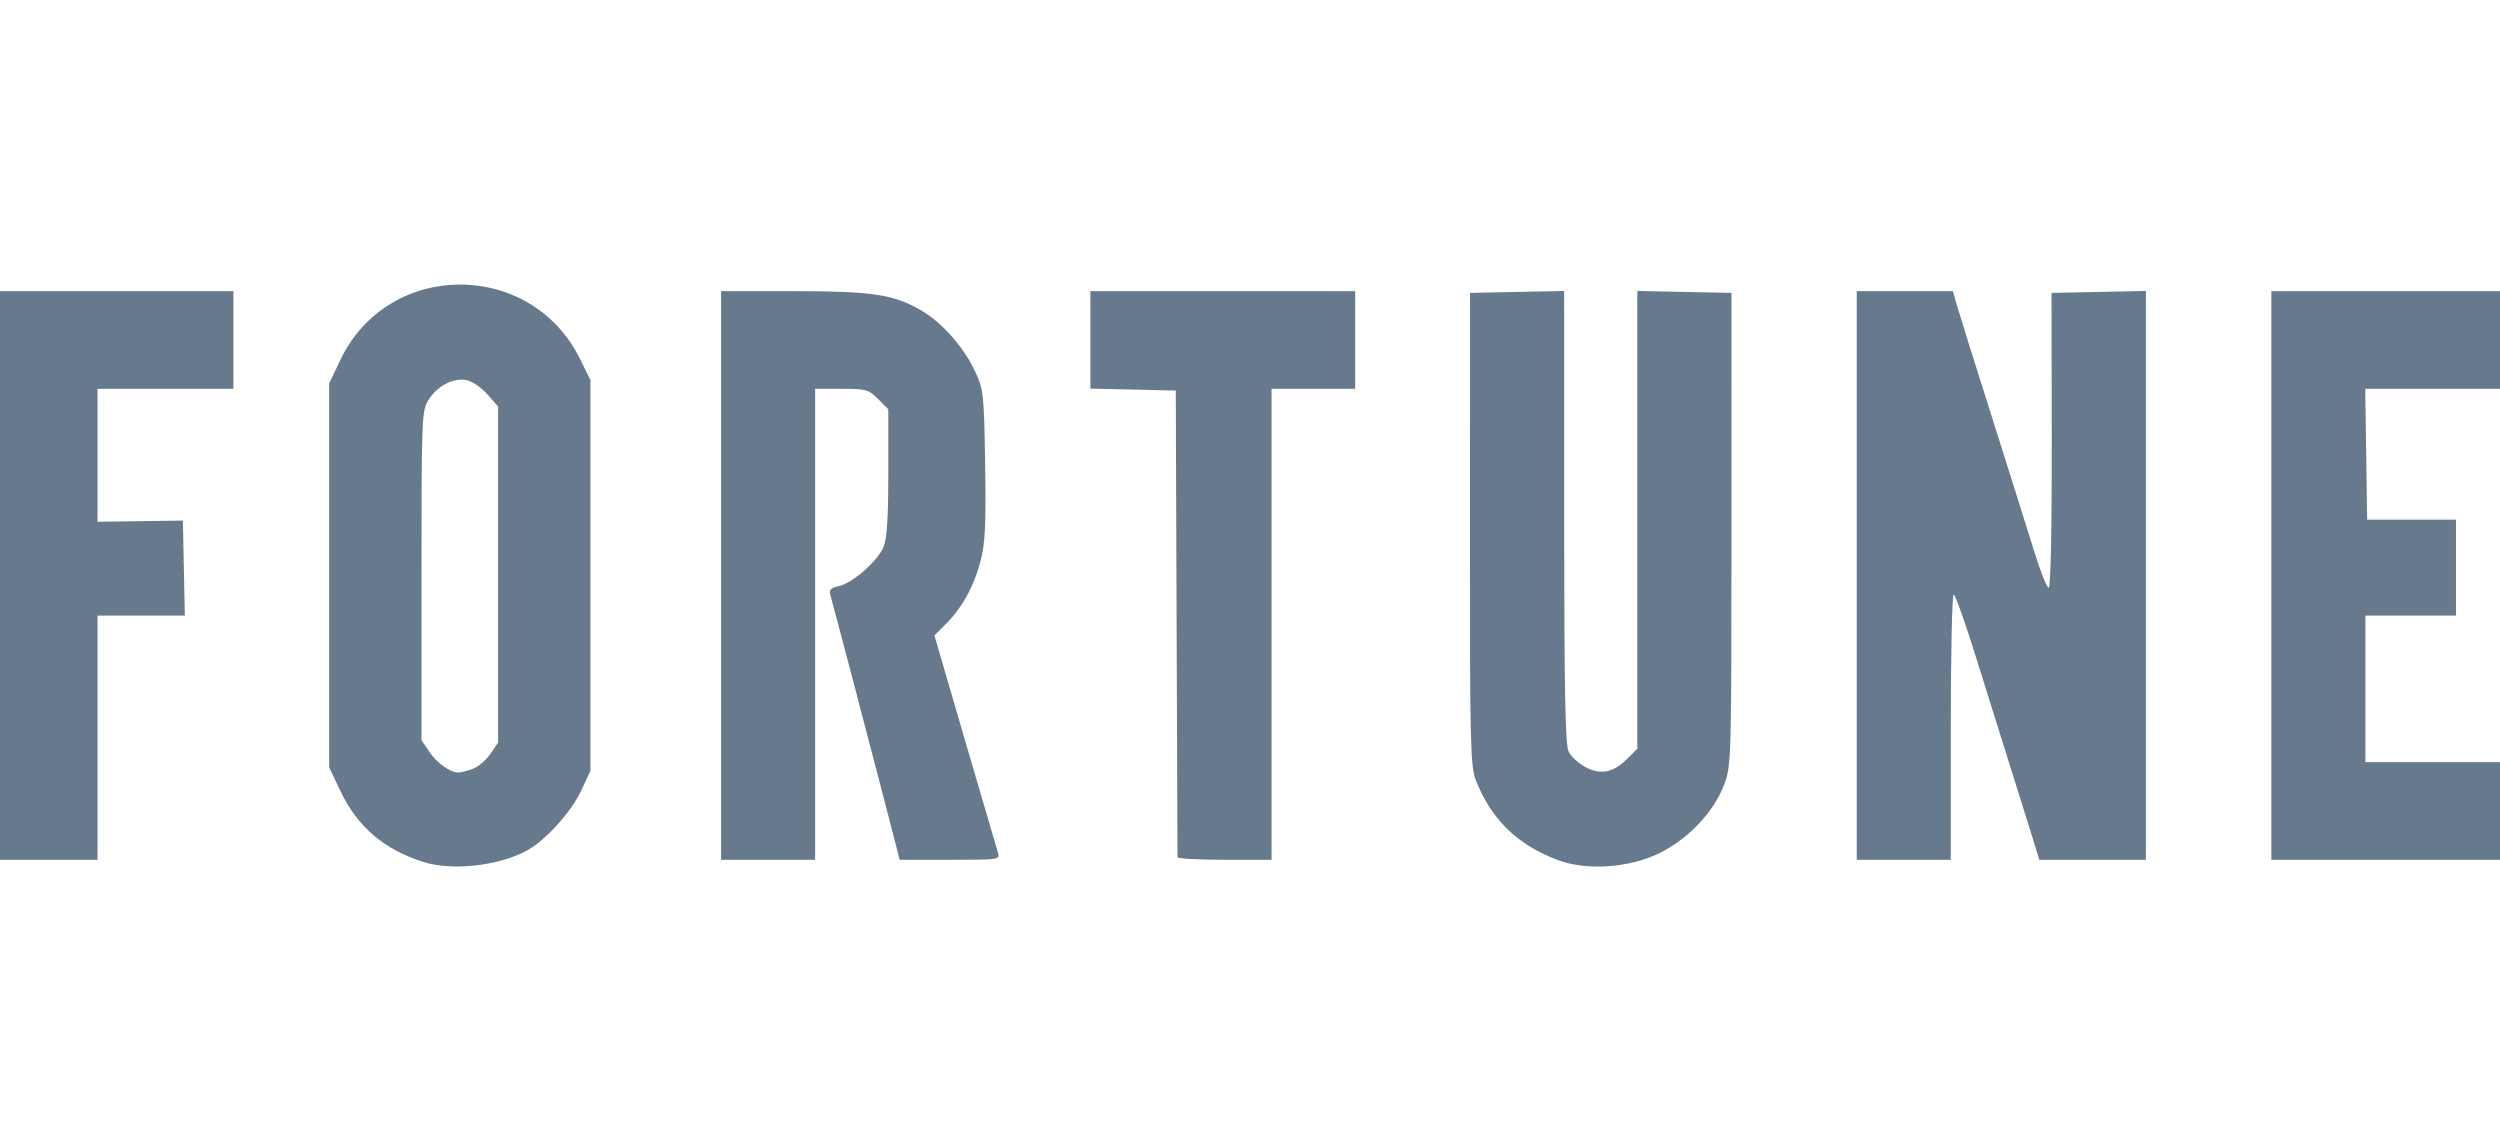 <svg width="123" height="56" viewBox="0 0 123 56" fill="none" xmlns="http://www.w3.org/2000/svg">
<g clip-path="url(#clip0_3902_1881)">
<path d="M22.612 14C20.253 14.01 17.907 15.253 16.736 17.728L16.195 18.87V28.311V37.751L16.736 38.894C17.576 40.668 18.875 41.788 20.823 42.407C22.219 42.85 24.444 42.617 25.863 41.881C26.784 41.404 28.087 39.984 28.59 38.91L29.05 37.923V28.311V18.699L28.547 17.68C27.338 15.214 24.971 13.99 22.612 14ZM22.719 18.677C22.804 18.678 22.89 18.686 22.971 18.704C23.243 18.764 23.696 19.08 23.983 19.407L24.508 20.002V28.268V36.534L24.122 37.097C23.91 37.408 23.512 37.741 23.239 37.837C22.965 37.933 22.657 38.01 22.553 38.009C22.14 38.003 21.499 37.545 21.128 36.995L20.737 36.416V28.332C20.738 20.616 20.75 20.221 21.069 19.697C21.447 19.076 22.122 18.673 22.719 18.677Z" fill="#677A8D"/>
<path d="M76.651 42.317C74.665 41.579 73.359 40.308 72.607 38.378C72.343 37.699 72.316 36.552 72.321 26.02L72.326 14.41L74.641 14.363L76.956 14.315L76.958 25.433C76.96 34.026 77.01 36.65 77.177 36.981C77.295 37.217 77.665 37.558 77.999 37.738C78.748 38.142 79.375 38.018 80.063 37.329L80.555 36.836V25.575V14.315L82.872 14.363L85.189 14.41L85.188 26.026C85.188 37.378 85.179 37.664 84.83 38.599C84.326 39.948 83.04 41.303 81.61 41.99C80.12 42.707 78.065 42.842 76.651 42.317Z" fill="#677A8D"/>
<path d="M0 28.313V14.324H5.742H11.484V16.727V19.13H8.141H4.799V22.401V25.671L6.899 25.641L8.998 25.612L9.046 27.95L9.094 30.287H6.946H4.799V36.295V42.302H2.4H0V28.313Z" fill="#677A8D"/>
<path d="M35.477 28.313V14.324H39.04C42.92 14.324 43.982 14.485 45.333 15.278C46.351 15.876 47.416 17.078 47.958 18.242C48.396 19.183 48.413 19.34 48.469 22.855C48.516 25.78 48.473 26.705 48.251 27.571C47.932 28.821 47.349 29.887 46.544 30.693L45.974 31.263L47.476 36.416C48.303 39.249 49.031 41.733 49.095 41.935C49.21 42.299 49.187 42.302 46.738 42.302H44.265L43.545 39.513C42.828 36.733 40.996 29.77 40.841 29.232C40.782 29.027 40.901 28.917 41.268 28.836C41.948 28.686 43.177 27.613 43.469 26.913C43.638 26.507 43.704 25.486 43.704 23.242V20.134L43.203 19.632C42.737 19.166 42.61 19.13 41.403 19.13H40.104V30.716V42.302H37.79H35.477V28.313Z" fill="#677A8D"/>
<path d="M57.932 42.173C57.931 42.103 57.911 36.908 57.889 30.631L57.848 19.216L55.748 19.168L53.648 19.12V16.722V14.324H60.162H66.675V16.727V19.13H64.618H62.561V30.716V42.302H60.247C58.975 42.302 57.933 42.244 57.932 42.173Z" fill="#677A8D"/>
<path d="M91.352 28.313V14.324H93.716H96.08L96.263 14.968C96.363 15.322 97.144 17.813 97.997 20.503C98.851 23.194 99.793 26.187 100.091 27.155C100.39 28.122 100.706 28.914 100.795 28.914C100.894 28.914 100.953 26.097 100.946 21.662L100.935 14.41L103.256 14.363L105.578 14.315V28.308V42.302H102.956H100.335L99.845 40.715C99.575 39.841 99.099 38.327 98.788 37.349C98.477 36.371 97.782 34.151 97.243 32.414C96.704 30.678 96.2 29.257 96.121 29.257C96.043 29.257 95.979 32.192 95.979 35.78V42.302H93.665H91.352L91.352 28.313Z" fill="#677A8D"/>
<path d="M111.75 28.313V14.324H117.492H123.234V16.727V19.13H119.802H116.37L116.417 22.349L116.463 25.567H118.649H120.834L120.834 27.927L120.834 30.287H118.606H116.378V33.892V37.496H119.806H123.234V39.899V42.302H117.492H111.75L111.75 28.313Z" fill="#677A8D"/>
</g>
<defs>
<clipPath id="clip0_3902_1881">
<rect width="123" height="56" fill="white"/>
</clipPath>
</defs>
</svg>
